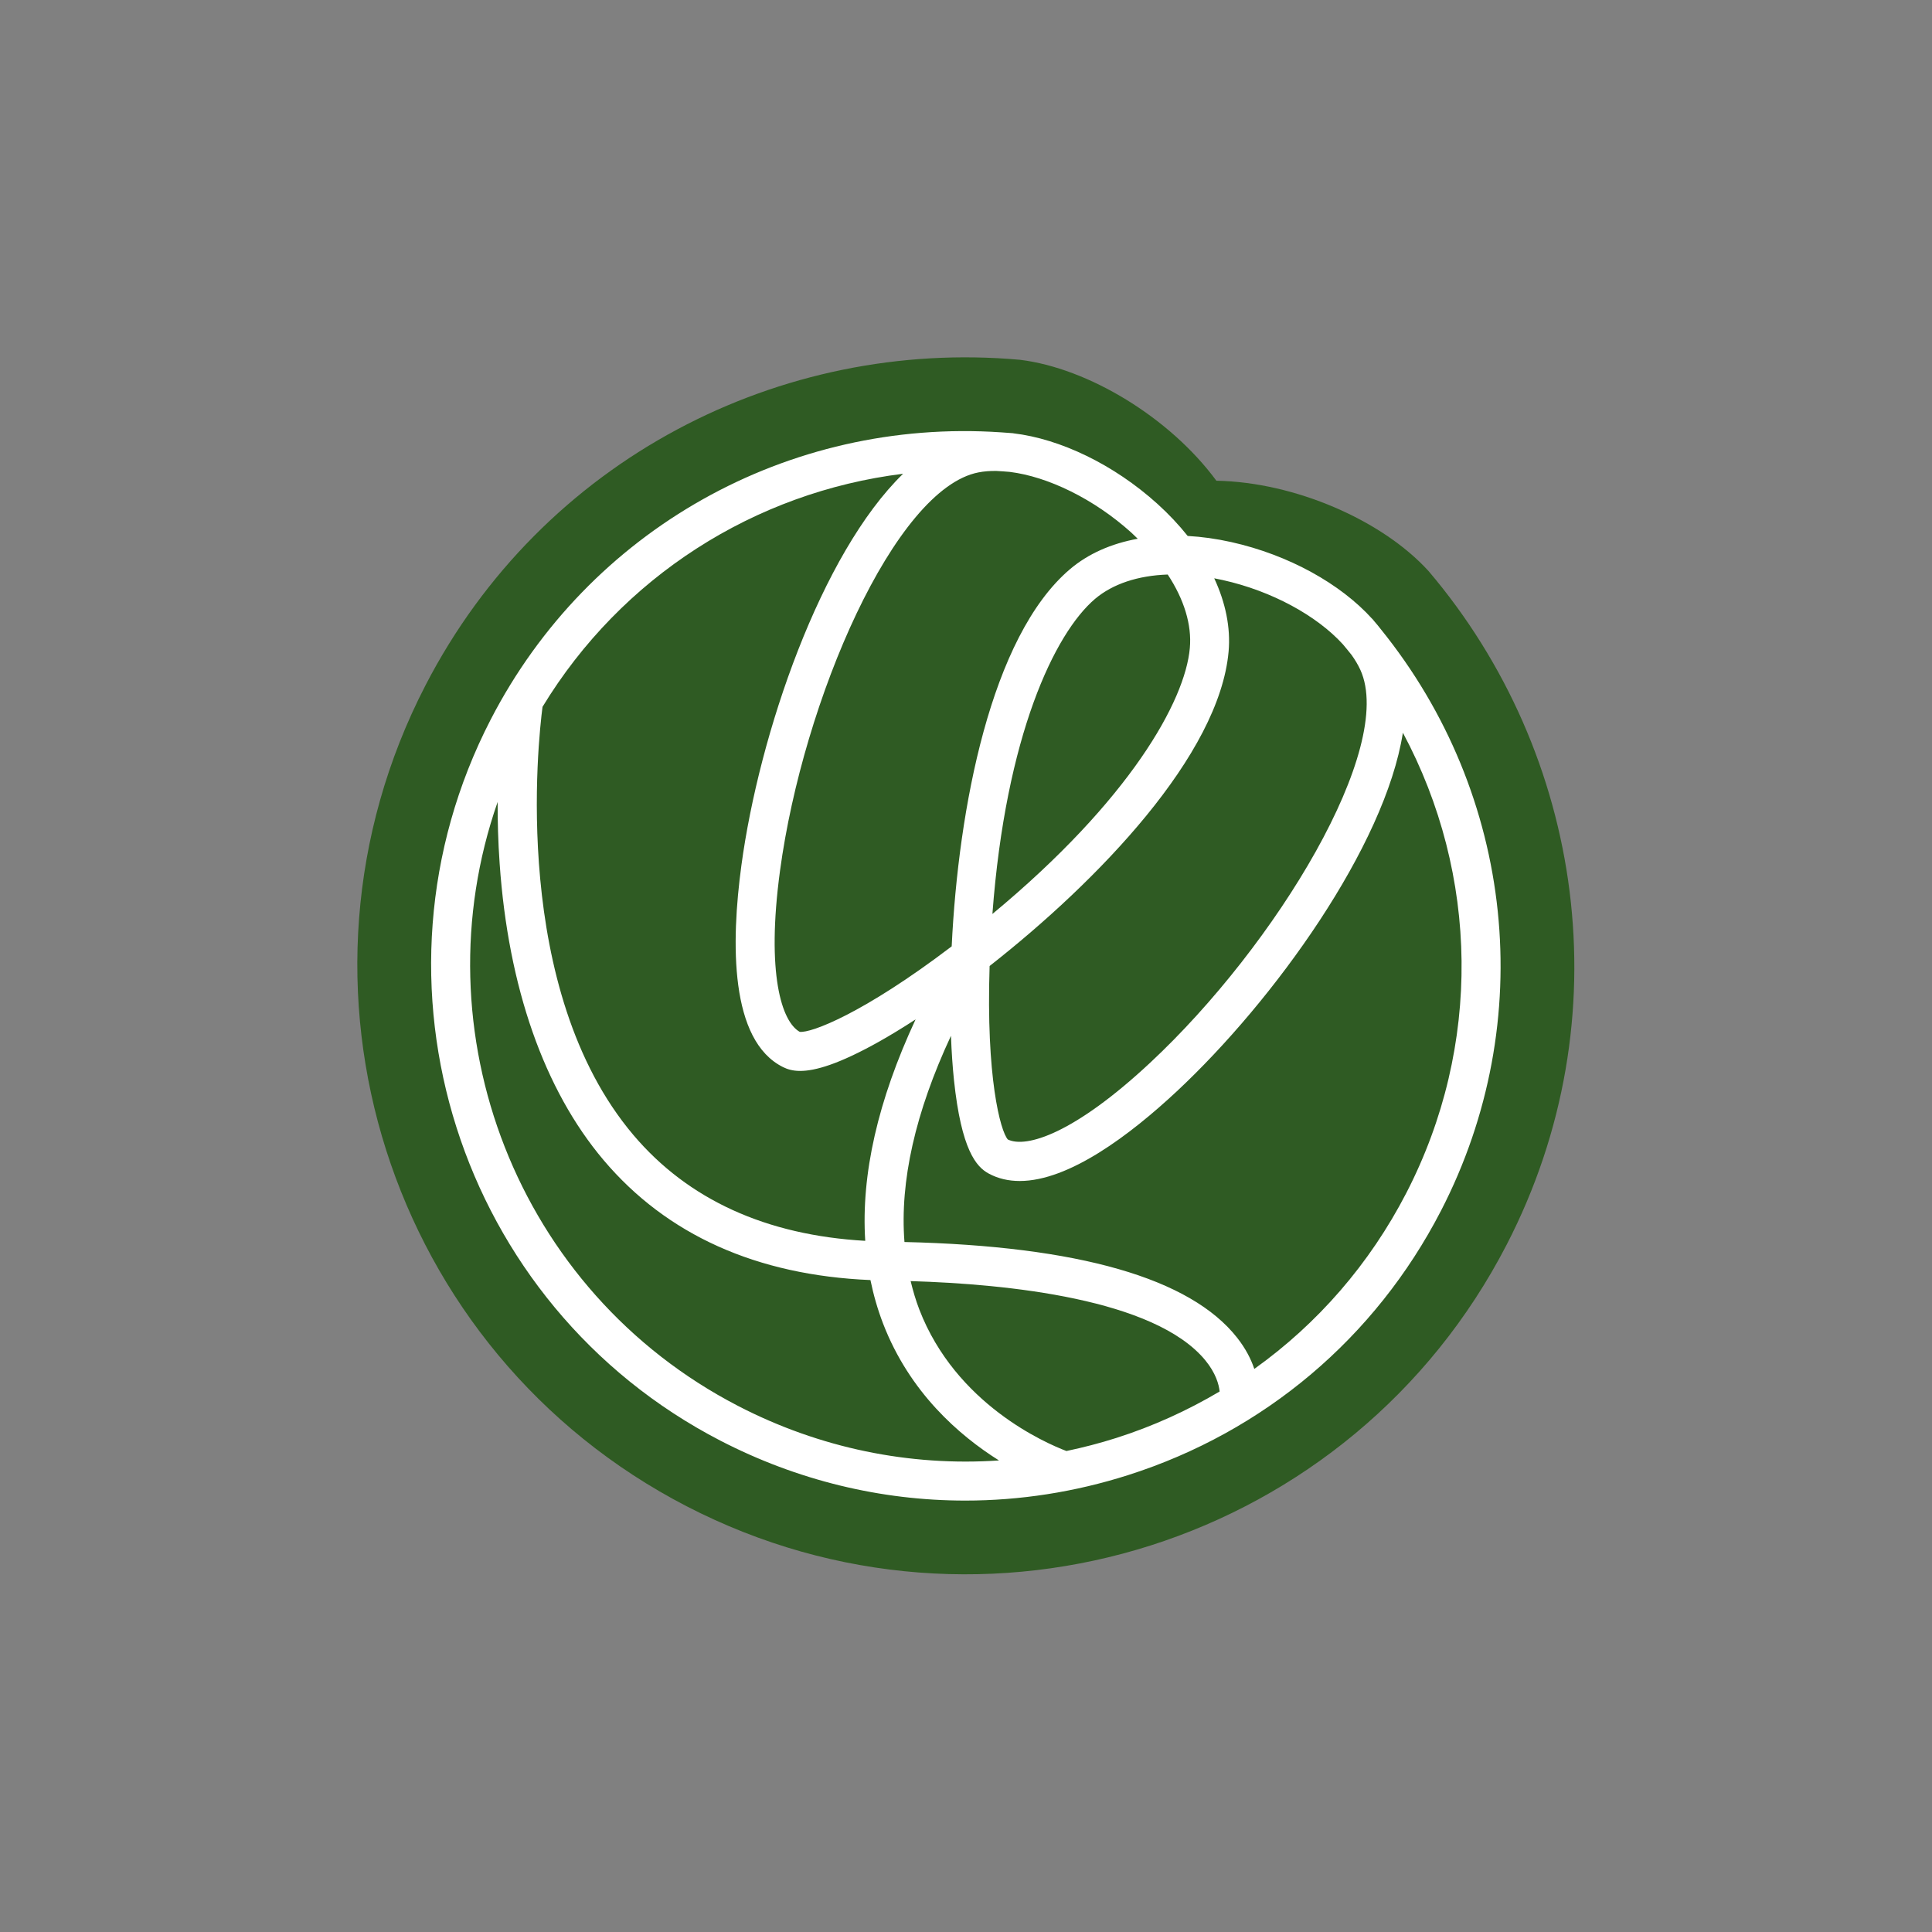 <?xml version="1.0" encoding="UTF-8"?> <svg xmlns="http://www.w3.org/2000/svg" viewBox="1851.5 2351.5 297 297" width="297" height="297"><rect x="1851.5" y="2351.5" width="297" height="297" fill="#808080" stroke="none"/><path fill="#2F5B23" stroke="none" fill-opacity="1" stroke-width="1" stroke-opacity="1" alignment-baseline="baseline" baseline-shift="baseline" color="rgb(51, 51, 51)" font-size-adjust="none" id="tSvg269c46afea" title="Path 1" d="M 2071.1 2439.28 C 2063.99 2431.47 2050.56 2425.62 2038.49 2425.4 C 2031.33 2415.68 2018.78 2408.09 2008.3 2406.81 C 1971.55 2403.5 1934.87 2422.05 1916.89 2456.89 C 1893.17 2502.83 1911.15 2559.32 1957.05 2583.05 C 2002.95 2606.78 2059.39 2588.79 2083.11 2542.85C 2101.07 2508.07 2094.97 2467.36 2071.1 2439.28Z"></path><path fill="white" stroke="none" fill-opacity="1" stroke-width="1" stroke-opacity="1" alignment-baseline="baseline" baseline-shift="baseline" color="rgb(51, 51, 51)" font-size-adjust="none" id="tSvg367badd5cc" title="Path 2" d="M 2063.74 2448.19 C 2063.45 2447.81 2063.14 2447.44 2062.82 2447.07 C 2062.7 2446.92 2062.58 2446.77 2062.46 2446.63 C 2062.457 2446.633 2062.453 2446.637 2062.45 2446.64 C 2057.58 2441.25 2049.61 2436.8 2040.77 2434.83 C 2038.48 2434.32 2036.24 2434.01 2034.08 2433.89 C 2032.72 2432.19 2031.17 2430.53 2029.42 2428.95 C 2022.71 2422.89 2014.47 2418.96 2007.27 2418.11 C 2007.27 2418.107 2007.27 2418.103 2007.27 2418.1 C 2007.05 2418.08 2006.82 2418.07 2006.6 2418.05 C 2006.18 2418.01 2005.77 2417.98 2005.36 2417.96 C 1972.63 2415.76 1942 2432.93 1926.94 2462.1 C 1906.13 2502.4 1921.96 2552.13 1962.23 2572.96 C 1974.07 2579.08 1986.92 2582.18 1999.88 2582.18 C 2008.27 2582.18 2016.71 2580.88 2024.93 2578.26 C 2045.85 2571.59 2062.93 2557.16 2073.01 2537.64C 2088.04 2508.53 2084.35 2473.65 2063.74 2448.19Z M 2039.47 2440.67 C 2047.02 2442.35 2053.93 2446.15 2057.93 2450.54 C 2058.39 2451.08 2058.84 2451.64 2059.28 2452.19 C 2059.82 2452.95 2060.28 2453.72 2060.63 2454.49 C 2066.06 2466.45 2047.71 2496.78 2028.29 2514.89 C 2016.63 2525.77 2009.26 2528.04 2006.43 2526.67 C 2005.28 2525.37 2003.07 2517.09 2003.63 2500 C 2020.32 2486.91 2038.96 2467.56 2040.37 2451.64 C 2040.69 2447.99 2039.91 2444.16 2038.16 2440.4C 2038.6 2440.49 2039.03 2440.58 2039.47 2440.67Z M 2031.01 2439.82 C 2033.52 2443.63 2034.73 2447.54 2034.41 2451.12 C 2033.69 2459.26 2025.2 2474.48 2004.06 2492 C 2006.11 2464.6 2013.61 2448.87 2019.83 2443.57C 2022.57 2441.25 2026.45 2439.98 2031.01 2439.82Z M 2026.4 2434.32 C 2022.32 2435.06 2018.75 2436.64 2015.96 2439.02 C 2003.81 2449.38 1998.82 2475.79 1997.8 2496.98 C 1984.19 2507.33 1976.17 2510.33 1974.44 2510.12 C 1971.68 2508.59 1969.26 2501.24 1971.41 2485.35 C 1974.96 2459.07 1989.06 2426.61 2001.92 2424.12 C 2002.79 2423.95 2003.73 2423.88 2004.71 2423.9 C 2005.37 2423.94 2006.04 2423.98 2006.7 2424.04 C 2012.59 2424.76 2019.68 2428.2 2025.42 2433.38C 2025.75 2433.7 2026.07 2434.01 2026.4 2434.32Z M 1990.33 2424.33 C 1977.71 2436.6 1968.21 2464.24 1965.47 2484.55 C 1963.86 2496.45 1963.67 2511.48 1971.89 2515.55 C 1972.54 2515.87 1973.35 2516.13 1974.51 2516.13 C 1976.79 2516.13 1980.4 2515.13 1986.67 2511.61 C 1988.37 2510.65 1990.25 2509.51 1992.25 2508.21 C 1986.44 2520.69 1983.86 2532.07 1984.51 2542.25 C 1969.27 2541.38 1957.29 2535.92 1948.87 2525.98 C 1929.97 2503.66 1934.23 2465.32 1934.9 2460.16C 1947.05 2440.17 1967.49 2427.16 1990.33 2424.33Z M 1964.98 2567.64 C 1930.89 2550.01 1915.7 2510.04 1928 2474.78 C 1927.99 2477.69 1928.07 2480.88 1928.31 2484.26 C 1929.63 2503.27 1935.15 2519.03 1944.28 2529.83 C 1954.02 2541.35 1967.82 2547.54 1985.31 2548.28 C 1985.78 2550.57 1986.42 2552.8 1987.25 2554.96 C 1991.33 2565.55 1998.94 2572.16 2005.07 2576.01C 1991.32 2576.94 1977.53 2574.13 1964.98 2567.64Z M 2023.11 2572.55 C 2020.57 2573.36 2018.01 2574.02 2015.44 2574.56 C 2012.23 2573.34 1998.44 2567.37 1992.82 2552.8 C 1992.28 2551.39 1991.85 2549.93 1991.49 2548.44 C 2006.45 2548.89 2028.98 2551.19 2036.76 2560.58 C 2038.41 2562.58 2038.88 2564.34 2038.99 2565.41C 2034.04 2568.34 2028.73 2570.76 2023.11 2572.55Z M 2067.69 2534.89 C 2062.05 2545.81 2054.04 2555 2044.32 2561.94 C 2043.83 2560.47 2043.01 2558.83 2041.67 2557.13 C 2034.48 2548 2017.28 2543.05 1990.54 2542.43 C 1989.81 2533.12 1992.2 2522.51 1997.69 2510.73 C 1997.78 2513.22 1997.94 2515.51 1998.15 2517.53 C 1999.29 2528.33 2001.6 2530.88 2003.48 2531.9 C 2004.95 2532.7 2006.56 2533.05 2008.26 2533.05 C 2015.85 2533.05 2025.24 2525.95 2032.38 2519.29 C 2047.37 2505.3 2064.43 2481.56 2067.16 2464.14C 2078.85 2485.96 2079.35 2512.3 2067.69 2534.89Z"></path><defs></defs></svg> 